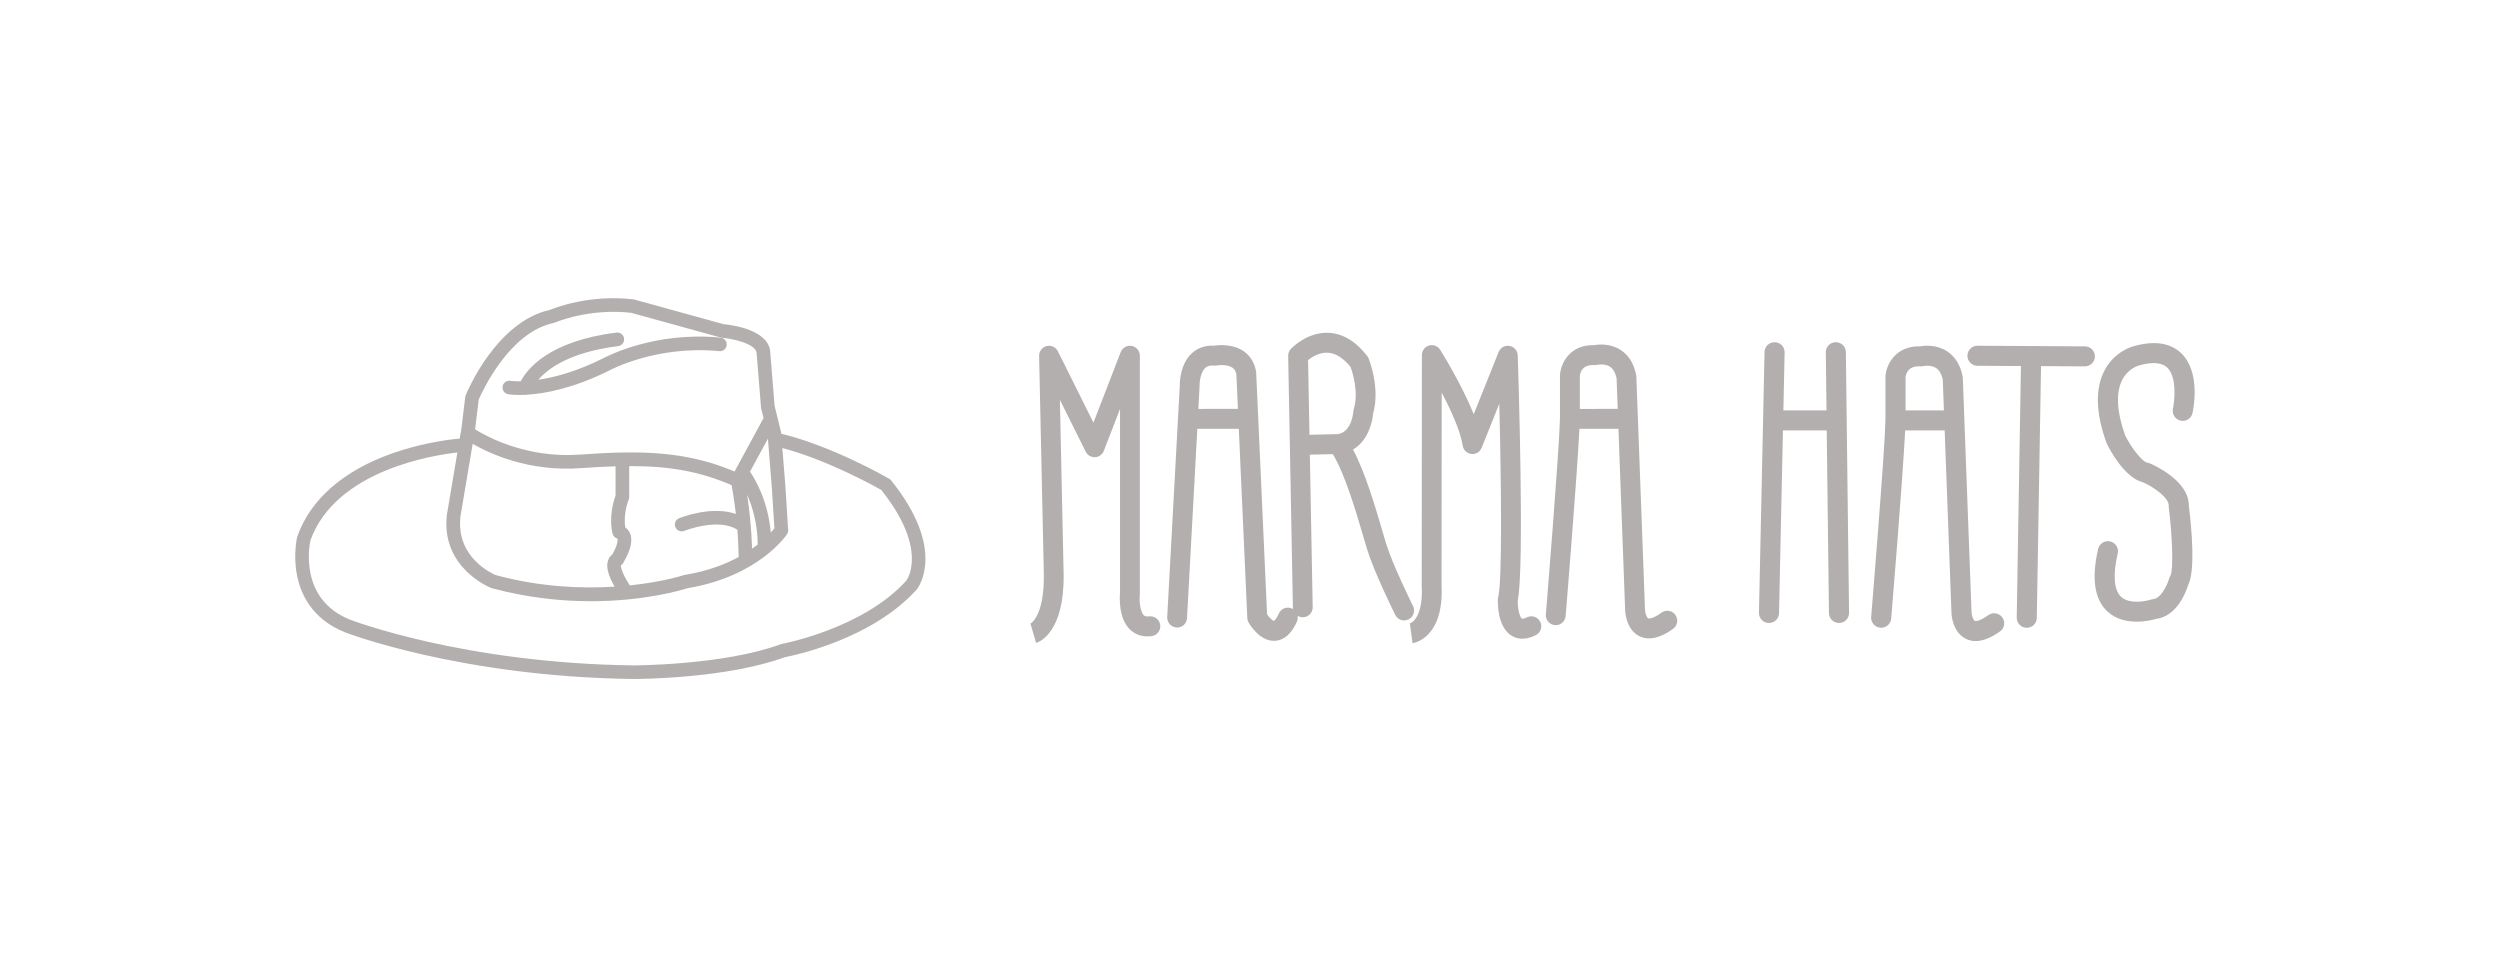 <svg xmlns="http://www.w3.org/2000/svg" xmlns:xlink="http://www.w3.org/1999/xlink" width="885" zoomAndPan="magnify" viewBox="0 0 663.75 258.75" height="345" preserveAspectRatio="xMidYMid meet" version="1.0"><path fill="#b2afae" d="M 305.086 163.645 C 304.109 163.766 303.801 163.469 303.672 163.34 C 302.664 162.352 302.449 159.426 302.617 157.766 C 302.625 157.676 302.633 157.574 302.633 157.477 L 302.633 94.449 C 302.633 93.176 301.73 92.082 300.488 91.848 C 299.246 91.609 298.012 92.301 297.547 93.488 L 290.312 112.215 L 280.871 93.27 C 280.316 92.164 279.074 91.586 277.887 91.883 C 276.695 92.18 275.863 93.27 275.887 94.508 L 277.137 152.488 C 277.301 163.828 273.492 165.652 273.453 165.668 C 273.543 165.633 273.598 165.625 273.598 165.625 L 275.09 170.691 C 275.863 170.461 282.629 167.996 282.395 152.395 L 281.402 106.152 L 288.258 119.922 C 288.723 120.859 289.699 121.43 290.734 121.383 C 291.773 121.336 292.691 120.676 293.07 119.703 L 297.367 108.574 L 297.367 157.348 C 297.262 158.52 296.926 164.109 299.98 167.113 C 301.02 168.133 302.859 169.266 305.762 168.895 C 307.203 168.703 308.223 167.379 308.035 165.934 C 307.848 164.488 306.527 163.465 305.086 163.652 " fill-opacity="1" fill-rule="nonzero"/><path fill="#b2afae" d="M 347.664 115.434 L 347.293 95.605 C 348.301 94.789 350.262 93.535 352.508 93.641 C 354.582 93.738 356.629 95.027 358.59 97.445 C 359.066 98.781 360.789 104.152 359.438 108.535 C 359.379 108.734 359.34 108.953 359.324 109.168 C 359.309 109.395 358.93 114.797 355.105 115.258 Z M 318.16 108.566 L 318.484 102.547 C 318.484 102.488 318.492 102.41 318.484 102.352 C 318.469 101.516 318.719 98.867 319.977 97.688 C 320.324 97.367 320.938 96.957 322.289 97.07 C 322.531 97.094 322.789 97.078 323.031 97.035 C 323.711 96.902 325.949 96.738 327.223 97.621 C 327.562 97.855 328.039 98.297 328.25 99.348 L 328.668 108.551 Z M 375.156 160.898 C 375.102 160.793 369.805 150.129 368.016 144.34 C 367.715 143.359 367.359 142.141 366.957 140.781 C 365.113 134.488 362.484 125.484 359.227 119.359 C 362.934 117.184 364.328 112.621 364.562 109.789 C 366.508 102.969 363.477 95.438 363.348 95.117 C 363.258 94.895 363.137 94.684 362.992 94.5 C 359.953 90.59 356.492 88.523 352.703 88.363 C 346.98 88.117 342.883 92.469 342.715 92.652 C 342.254 93.152 342.004 93.816 342.012 94.5 L 343.262 161.297 C 343.262 161.449 343.285 161.594 343.316 161.73 C 343.215 161.668 343.117 161.598 343.012 161.555 C 341.688 160.961 340.125 161.555 339.535 162.887 C 338.867 164.383 338.352 164.77 338.223 164.848 C 337.844 164.758 337.035 164.02 336.406 163.129 L 333.516 98.926 C 333.512 98.812 333.504 98.707 333.48 98.602 C 333.086 96.312 331.949 94.461 330.199 93.254 C 327.32 91.27 323.66 91.594 322.418 91.777 C 319.43 91.609 317.5 92.789 316.387 93.832 C 313.348 96.684 313.227 101.391 313.234 102.344 L 309.898 163.82 C 309.824 165.281 310.93 166.52 312.383 166.605 C 313.84 166.695 315.082 165.57 315.156 164.109 L 317.887 113.852 L 328.902 113.852 L 331.16 164.086 C 331.184 164.512 331.297 164.922 331.508 165.289 C 331.988 166.117 334.504 170.141 338.23 170.141 C 338.32 170.141 338.414 170.141 338.504 170.133 C 340.922 170.004 342.875 168.293 344.332 165.039 C 344.559 164.527 344.609 163.988 344.512 163.484 C 344.914 163.738 345.383 163.883 345.883 163.883 C 345.898 163.883 345.914 163.883 345.938 163.883 C 347.391 163.852 348.551 162.648 348.52 161.188 L 347.762 120.715 L 353.871 120.57 C 357.16 126.023 360.09 136.07 361.902 142.254 C 362.312 143.656 362.676 144.887 362.984 145.898 C 364.902 152.105 370.223 162.809 370.449 163.258 C 370.91 164.188 371.844 164.719 372.805 164.719 C 373.199 164.719 373.602 164.625 373.98 164.438 C 375.285 163.781 375.805 162.191 375.156 160.891 " fill-opacity="1" fill-rule="nonzero"/><path fill="#b2afae" d="M 405.41 163.902 C 404.613 164.301 404.168 164.316 404.086 164.262 C 403.465 163.867 402.926 161.539 402.957 159.477 C 404.75 150.934 403.152 100.184 402.965 94.355 C 402.926 93.109 402.016 92.059 400.789 91.84 C 399.562 91.617 398.355 92.293 397.887 93.457 L 391.277 109.965 C 388.043 101.961 382.672 93.359 382.367 92.871 C 381.746 91.875 380.535 91.414 379.414 91.738 C 378.293 92.066 377.512 93.102 377.512 94.281 L 377.465 155.371 C 377.465 155.414 377.465 155.461 377.473 155.508 C 377.852 162.746 375.504 165.234 374.207 165.539 C 374.277 165.523 374.312 165.523 374.312 165.523 L 375.035 170.766 C 375.383 170.719 383.445 169.434 382.73 155.309 L 382.77 104.223 C 385.211 108.871 387.762 114.438 388.34 118.285 C 388.512 119.465 389.453 120.379 390.637 120.523 C 391.816 120.668 392.938 119.992 393.387 118.879 L 398.059 107.195 C 398.605 128.82 398.863 154.25 397.773 158.488 C 397.727 158.672 397.695 158.852 397.688 159.043 C 397.645 160.246 397.582 166.355 401.211 168.703 C 402.484 169.535 404.652 170.188 407.75 168.637 C 409.055 167.98 409.578 166.391 408.926 165.09 C 408.273 163.789 406.691 163.258 405.395 163.91 " fill-opacity="1" fill-rule="nonzero"/><path fill="#b2afae" d="M 419.445 108.566 L 419.445 99.816 C 419.586 98.625 420.285 96.754 423.332 96.926 C 423.582 96.941 423.852 96.91 424.098 96.859 C 424.109 96.852 426.02 96.434 427.438 97.359 C 428.293 97.922 428.883 98.949 429.203 100.41 L 429.508 108.559 Z M 441.137 162.656 C 438.949 164.238 437.84 164.285 437.598 164.172 C 437.203 163.98 436.805 162.785 436.75 161.988 L 434.453 100.008 C 434.445 99.871 434.43 99.734 434.41 99.598 C 433.816 96.539 432.414 94.281 430.234 92.887 C 427.461 91.117 424.414 91.426 423.27 91.641 C 417.012 91.449 414.418 96.195 414.176 99.492 C 414.168 99.551 414.168 99.621 414.168 99.68 L 414.168 111.176 C 413.957 120.074 410.457 162.688 410.426 163.121 C 410.305 164.574 411.391 165.852 412.836 165.973 C 414.285 166.094 415.555 165.008 415.676 163.555 C 415.812 161.926 418.73 126.336 419.336 113.844 L 429.695 113.844 L 431.484 162.207 C 431.508 162.719 431.824 167.242 435.301 168.926 C 436.082 169.305 436.926 169.496 437.816 169.496 C 439.711 169.496 441.848 168.645 444.207 166.945 C 445.387 166.094 445.66 164.445 444.812 163.258 C 443.965 162.07 442.32 161.797 441.137 162.648 " fill-opacity="1" fill-rule="nonzero"/><path fill="#b2afae" d="M 82.414 143.473 C 89.156 124.754 115.336 120.801 121.434 120.133 L 118.652 136.66 C 118.648 136.691 118.641 136.727 118.637 136.758 C 117.066 150.871 130.285 156.059 130.418 156.113 C 130.477 156.133 130.535 156.152 130.59 156.168 C 140.211 158.762 149.188 159.625 156.879 159.625 C 171.18 159.625 181.059 156.633 182.469 156.184 C 201.305 153.059 208.656 142.281 208.957 141.824 C 209.176 141.496 209.281 141.105 209.254 140.711 L 208.535 129.23 L 207.711 118.957 C 219.223 121.945 231.891 128.898 233.961 130.059 C 246.27 145.5 241.098 153.496 240.648 154.137 C 229.145 166.91 207.773 170.926 207.559 170.965 C 207.457 170.988 207.352 171.012 207.258 171.051 C 192.242 176.594 168.496 176.664 168.281 176.664 C 122.961 176.105 93.121 164.598 92.844 164.488 C 79.391 159.023 82.117 144.855 82.418 143.477 M 146.949 85.77 C 147.066 85.742 147.188 85.707 147.305 85.652 C 147.391 85.613 156.383 81.75 167.617 83.059 L 191.316 89.605 C 191.43 89.637 191.543 89.656 191.656 89.668 C 194.551 89.902 200.898 91.285 200.898 93.879 C 200.898 93.926 200.898 93.977 200.906 94.023 L 202.051 108.195 C 202.059 108.289 202.074 108.387 202.098 108.48 L 202.719 111.008 L 195.023 125.191 C 186.008 121.398 177.227 119.934 165.215 120.141 C 161.965 120.199 158.266 120.383 153.91 120.699 C 139.816 121.723 129.211 115.91 126.137 113.996 L 127.098 106.078 C 127.969 104.059 135.172 88.238 146.953 85.762 M 204.645 141.398 C 203.887 133.043 200.625 127.41 199.125 125.227 L 203.883 116.473 L 204.926 129.492 L 205.605 140.285 C 205.391 140.555 205.07 140.941 204.648 141.402 M 199.684 145.676 C 199.48 139.648 198.871 134.645 198.359 131.352 C 199.738 134.449 201.125 138.949 201.176 144.57 C 200.719 144.93 200.215 145.297 199.684 145.672 M 167.207 155.414 C 164.996 151.977 164.832 150.512 164.855 150.086 C 165.098 149.934 165.301 149.723 165.453 149.473 C 167.52 145.969 168.094 143.344 167.211 141.461 C 166.914 140.824 166.477 140.359 166.012 140.035 C 165.422 136.262 166.895 132.699 166.91 132.668 C 167.004 132.445 167.055 132.203 167.055 131.961 L 167.055 123.75 C 177.887 123.719 185.945 125.223 194.234 128.805 C 194.484 130.113 194.957 132.809 195.371 136.457 C 188.852 134.18 180.695 137.434 180.301 137.598 C 179.375 137.973 178.93 139.027 179.312 139.953 C 179.691 140.879 180.746 141.32 181.676 140.945 C 181.762 140.91 190.656 137.379 195.773 140.645 C 195.945 142.859 196.07 145.297 196.117 147.887 C 192.488 149.852 187.758 151.672 181.754 152.652 C 181.66 152.668 181.566 152.691 181.477 152.723 C 181.367 152.758 175.926 154.512 167.215 155.43 M 122.234 137.207 L 125.496 117.844 C 129.996 120.434 140.461 125.305 154.172 124.301 C 157.656 124.047 160.695 123.887 163.43 123.801 L 163.43 131.605 C 162.957 132.875 161.578 137.176 162.641 141.668 C 162.793 142.316 163.293 142.82 163.926 142.992 C 163.988 143.16 164.25 144.227 162.562 147.223 C 162.148 147.523 161.746 147.984 161.496 148.621 C 160.832 150.301 161.371 152.598 163.176 155.754 C 154.559 156.309 143.562 155.898 131.645 152.699 C 130.715 152.316 121.062 148.043 122.242 137.203 M 91.488 167.836 C 91.793 167.957 122.195 179.703 168.25 180.273 C 169.246 180.273 192.727 180.207 208.363 174.492 C 210.57 174.07 231.48 169.793 243.402 156.484 C 243.43 156.453 243.453 156.426 243.48 156.395 C 243.809 155.973 251.371 145.895 236.574 127.523 C 236.434 127.348 236.262 127.203 236.07 127.094 C 235.449 126.738 220.758 118.336 207.445 115.168 C 207.434 115.16 207.426 115.168 207.414 115.16 L 207.395 114.918 C 207.387 114.824 207.367 114.723 207.348 114.629 L 205.656 107.758 L 204.523 93.797 C 204.438 87.473 194.031 86.246 192.121 86.074 L 168.453 79.539 C 168.363 79.512 168.273 79.496 168.188 79.488 C 156.676 78.105 147.453 81.676 146.023 82.27 C 131.719 85.41 123.969 104.137 123.645 104.934 C 123.582 105.078 123.547 105.234 123.523 105.395 L 122.523 113.66 L 122.055 116.441 C 120.191 116.598 112.562 117.387 104.039 120.406 C 91.109 125 82.434 132.59 78.961 142.363 C 78.941 142.426 78.918 142.488 78.902 142.551 C 78.855 142.738 77.824 147.207 78.816 152.531 C 79.75 157.543 82.699 164.27 91.488 167.836 " fill-opacity="1" fill-rule="nonzero"/><path fill="#b2afae" d="M 134.922 104.672 C 135.051 104.695 136.09 104.859 137.914 104.859 C 138.285 104.859 138.688 104.855 139.125 104.836 C 139.234 104.855 139.34 104.867 139.449 104.867 C 139.613 104.867 139.781 104.84 139.941 104.793 C 144.543 104.512 152.09 103.188 161.699 98.398 C 161.719 98.387 161.738 98.379 161.766 98.363 C 161.891 98.293 174.293 91.59 190.957 93.234 C 191.961 93.34 192.84 92.605 192.941 91.613 C 193.039 90.621 192.309 89.734 191.312 89.637 C 173.82 87.91 160.973 94.676 160.043 95.18 C 152.992 98.688 147.141 100.207 142.922 100.824 C 145.418 97.91 151.23 93.496 164.113 91.895 C 165.105 91.77 165.812 90.867 165.688 89.875 C 165.562 88.883 164.656 88.18 163.664 88.305 C 145.582 90.551 139.871 98.129 138.266 101.227 C 136.531 101.254 135.582 101.113 135.535 101.105 C 134.551 100.934 133.617 101.602 133.445 102.578 C 133.273 103.555 133.934 104.496 134.922 104.668 " fill-opacity="1" fill-rule="nonzero"/><path fill="#b2afae" d="M 505.922 108.965 L 505.922 100.172 C 506.066 98.973 506.773 97.09 509.859 97.266 C 510.109 97.281 510.387 97.254 510.633 97.199 C 510.656 97.191 512.574 96.77 514.016 97.703 C 514.883 98.27 515.48 99.301 515.805 100.77 L 516.109 108.957 Z M 527.891 163.324 C 525.672 164.914 524.551 164.961 524.305 164.848 C 523.906 164.656 523.5 163.457 523.445 162.652 L 521.129 100.363 C 521.121 100.227 521.105 100.09 521.082 99.949 C 520.484 96.879 519.059 94.605 516.855 93.207 C 514.047 91.426 510.961 91.742 509.805 91.953 C 503.504 91.762 500.84 96.535 500.598 99.844 C 500.59 99.906 500.59 99.973 500.59 100.035 L 500.59 111.586 C 500.375 120.531 496.828 163.355 496.797 163.793 C 496.676 165.25 497.773 166.535 499.238 166.66 C 500.703 166.781 501.992 165.688 502.117 164.227 C 502.254 162.59 505.207 126.82 505.82 114.27 L 516.309 114.27 L 518.121 162.875 C 518.145 163.387 518.465 167.934 521.988 169.625 C 522.777 170.008 523.629 170.199 524.535 170.199 C 526.453 170.199 528.617 169.344 531.004 167.637 C 532.203 166.781 532.477 165.121 531.617 163.93 C 530.758 162.738 529.094 162.461 527.898 163.316 " fill-opacity="1" fill-rule="nonzero"/><path fill="#b2afae" d="M 487.414 90.855 L 487.383 90.855 C 485.91 90.867 484.727 92.078 484.75 93.543 L 484.941 108.965 L 473.488 108.965 L 473.816 93.566 C 473.848 92.102 472.68 90.883 471.207 90.855 C 471.184 90.855 471.168 90.855 471.148 90.855 C 469.695 90.855 468.516 92.008 468.484 93.453 L 467.004 162.691 C 466.973 164.16 468.141 165.375 469.613 165.406 C 469.629 165.406 469.648 165.406 469.672 165.406 C 471.117 165.406 472.305 164.25 472.336 162.805 L 473.371 114.277 L 484.996 114.277 L 485.586 162.781 C 485.602 164.234 486.801 165.406 488.258 165.406 L 488.289 165.406 C 489.762 165.391 490.941 164.184 490.922 162.715 L 490.078 93.484 C 490.062 92.023 488.863 90.859 487.406 90.859 " fill-opacity="1" fill-rule="nonzero"/><path fill="#b2afae" d="M 553.539 91.961 L 525.027 91.793 L 525.012 91.793 C 523.547 91.793 522.355 92.973 522.348 94.438 C 522.34 95.906 523.531 97.098 524.996 97.113 L 536.559 97.184 L 535.441 163.977 C 535.418 165.441 536.59 166.652 538.062 166.676 C 538.078 166.676 538.094 166.676 538.109 166.676 C 539.559 166.676 540.75 165.512 540.773 164.059 L 541.895 97.207 L 553.512 97.273 L 553.523 97.273 C 554.992 97.273 556.18 96.098 556.195 94.637 C 556.211 93.176 555.016 91.969 553.547 91.961 " fill-opacity="1" fill-rule="nonzero"/><path fill="#b2afae" d="M 578.938 111.684 C 580.383 112 581.801 111.098 582.113 109.66 C 582.359 108.551 584.34 98.719 579.055 93.727 C 576.184 91.023 571.988 90.395 566.57 91.887 C 565.848 92.078 561.473 93.391 558.883 98.109 C 556.227 102.949 556.355 109.492 559.266 117.562 C 559.297 117.656 559.34 117.754 559.379 117.848 C 560.141 119.383 564.105 126.922 569.008 128.059 C 571.988 129.406 575.875 132.211 575.793 134.238 C 575.785 134.383 575.793 134.527 575.809 134.672 C 576.723 142.051 577.113 151.086 576.254 152.844 C 576.086 153.09 575.961 153.355 575.883 153.648 C 575.441 155.27 573.766 158.875 571.672 159.066 C 571.473 159.082 571.266 159.129 571.082 159.191 C 569.625 159.664 565.348 160.465 563.188 158.488 C 561.246 156.711 560.922 152.723 562.258 146.941 C 562.586 145.512 561.688 144.09 560.254 143.754 C 558.82 143.418 557.383 144.32 557.055 145.75 C 555.23 153.633 556.09 159.242 559.602 162.422 C 561.883 164.488 564.789 165.055 567.297 165.055 C 569.684 165.055 571.703 164.539 572.453 164.32 C 578.039 163.594 580.395 157.109 580.934 155.383 C 582.883 151.559 581.922 140.684 581.133 134.215 C 581.18 127.672 571.949 123.527 570.883 123.07 C 570.684 122.984 570.469 122.914 570.246 122.887 C 568.727 122.641 565.879 118.895 564.23 115.621 C 561.965 109.27 561.719 104.125 563.508 100.754 C 565.09 97.781 567.773 97.062 567.859 97.039 C 567.898 97.031 567.934 97.023 567.973 97.008 C 571.465 96.043 573.957 96.234 575.387 97.574 C 578.023 100.059 577.359 106.465 576.914 108.512 C 576.598 109.941 577.512 111.355 578.945 111.68 " fill-opacity="1" fill-rule="nonzero"/></svg>